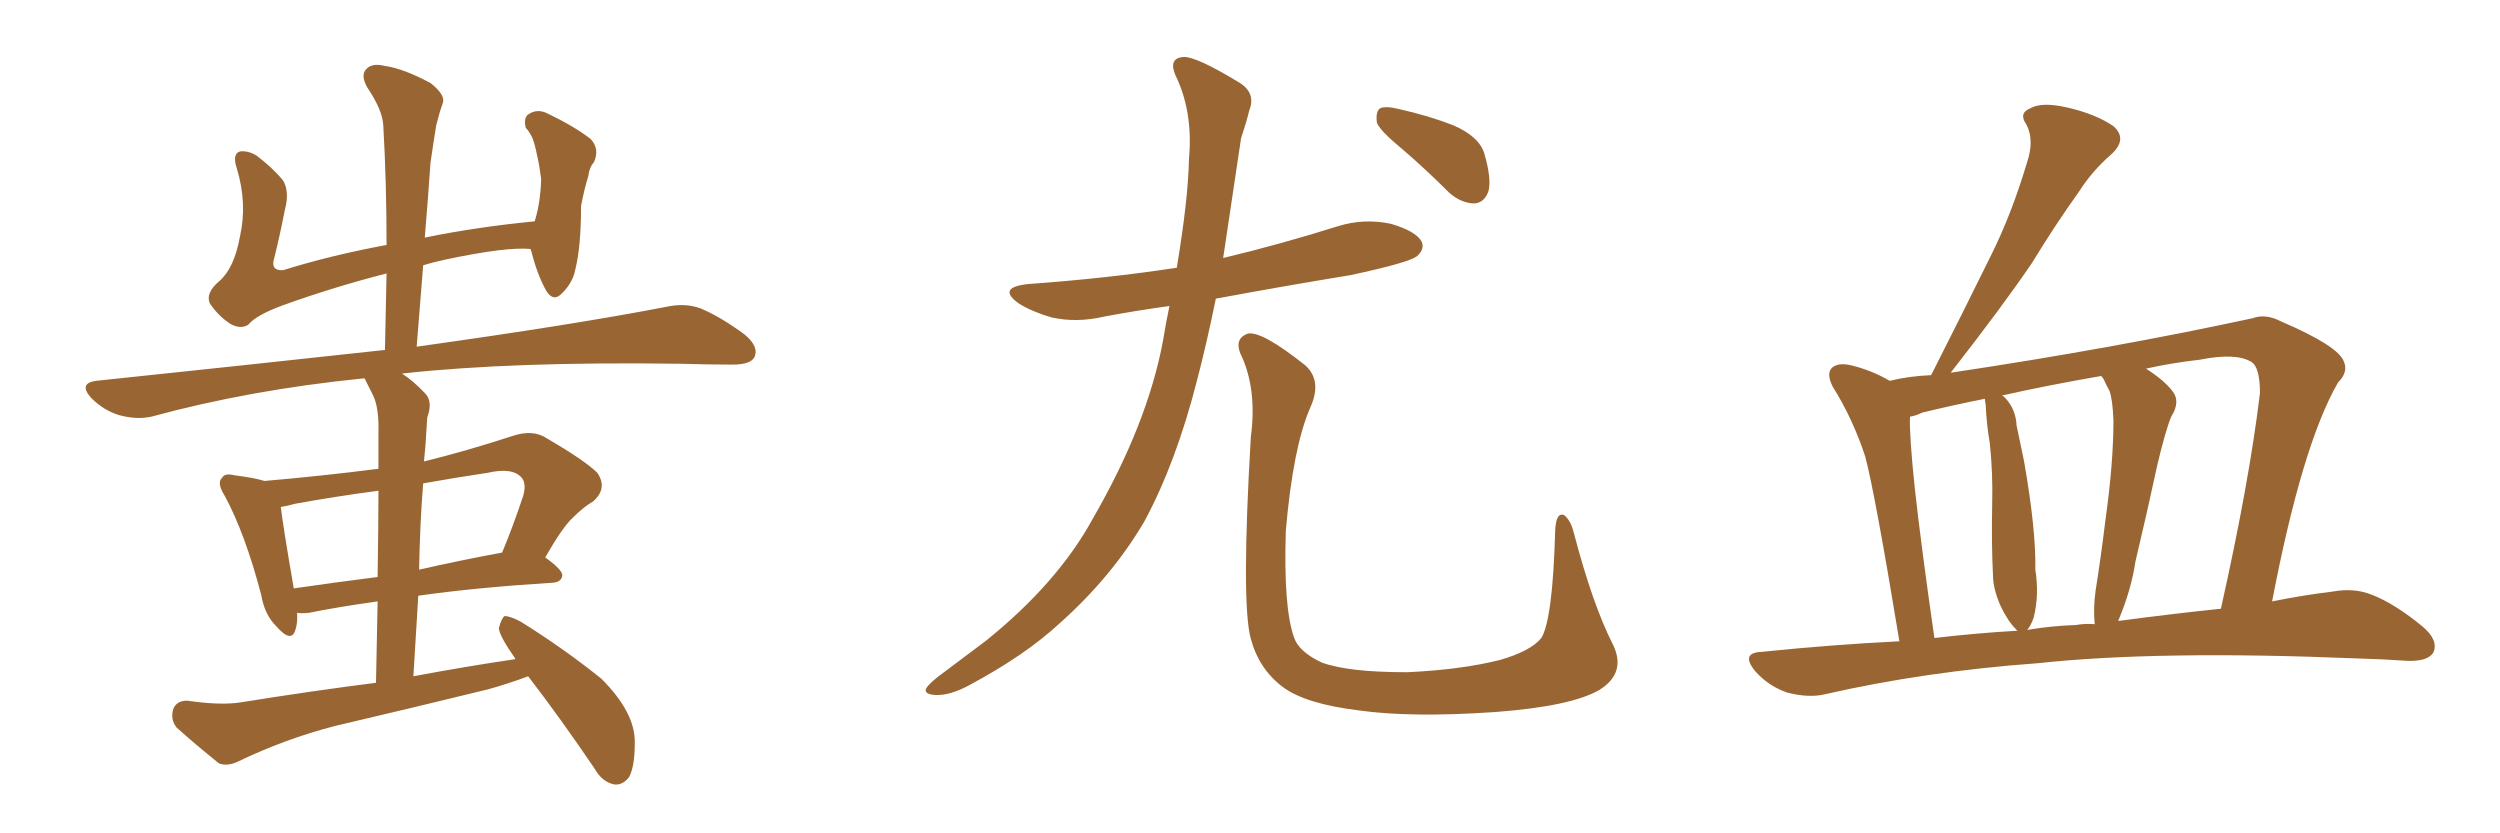 <svg xmlns="http://www.w3.org/2000/svg" xmlns:xlink="http://www.w3.org/1999/xlink" width="450" height="150"><path fill="#996633" padding="10" d="M95.07 121.73L95.07 121.73Q91.55 123.05 87.89 124.07L87.89 124.07Q74.12 127.44 60.35 130.66L60.35 130.66Q51.27 133.01 42.77 137.11L42.77 137.11Q40.87 137.99 39.40 137.40L39.40 137.40Q34.86 133.74 31.79 130.96L31.79 130.96Q30.62 129.49 31.20 127.59L31.20 127.59Q31.79 126.12 33.69 126.12L33.69 126.12Q39.70 127.00 43.36 126.42L43.36 126.42Q56.10 124.37 67.68 122.90L67.68 122.90Q67.82 114.55 67.97 108.25L67.97 108.25Q60.64 109.28 55.66 110.30L55.66 110.30Q54.05 110.45 53.47 110.30L53.47 110.30Q53.61 112.06 53.17 113.38L53.17 113.38Q52.44 115.87 49.66 112.65L49.66 112.65Q47.61 110.60 47.02 107.08L47.02 107.08Q44.09 95.95 40.43 89.21L40.43 89.21Q38.96 86.87 39.99 85.99L39.99 85.99Q40.43 85.11 42.19 85.55L42.19 85.55Q45.70 85.99 47.61 86.57L47.61 86.57Q57.86 85.69 68.12 84.38L68.12 84.38Q68.12 79.39 68.12 78.08L68.12 78.08Q68.26 73.68 67.24 71.34L67.24 71.34Q66.50 69.87 65.63 68.12L65.63 68.12Q65.33 68.12 65.33 68.12L65.33 68.12Q44.97 70.17 27.25 75L27.25 75Q24.61 75.59 21.39 74.71L21.39 74.71Q18.60 73.83 16.41 71.63L16.41 71.63Q14.06 68.99 17.29 68.55L17.29 68.55Q45.12 65.63 69.29 62.99L69.29 62.99Q69.43 55.81 69.58 49.22L69.58 49.22Q59.91 51.71 50.98 54.93L50.98 54.93Q46.14 56.69 44.68 58.45L44.68 58.45Q43.36 59.33 41.46 58.30L41.46 58.30Q39.26 56.84 37.79 54.64L37.79 54.64Q36.91 52.73 39.55 50.54L39.55 50.54Q42.19 48.19 43.21 42.48L43.21 42.48Q44.53 36.62 42.63 30.32L42.63 30.32Q41.75 27.69 43.21 27.25L43.21 27.25Q44.68 27.10 46.14 27.98L46.14 27.98Q49.07 30.18 50.98 32.52L50.98 32.52Q52.15 34.57 51.27 37.79L51.27 37.79Q50.39 42.33 49.37 46.44L49.37 46.44Q48.63 48.78 50.98 48.63L50.98 48.63Q59.33 46.00 69.58 44.09L69.58 44.09Q69.58 32.81 68.99 22.56L68.99 22.56Q68.85 19.78 66.06 15.67L66.06 15.67Q64.89 13.48 65.92 12.45L65.92 12.45Q66.94 11.28 69.29 11.87L69.29 11.87Q72.51 12.30 77.49 14.94L77.49 14.94Q80.27 17.14 79.69 18.60L79.69 18.60Q79.10 20.21 78.52 22.56L78.52 22.56Q78.08 25.20 77.49 29.30L77.49 29.30Q77.05 35.74 76.46 42.77L76.46 42.77Q85.69 40.87 96.24 39.84L96.24 39.84Q97.27 36.62 97.41 32.23L97.41 32.23Q97.12 29.88 96.68 27.98L96.68 27.98Q96.24 25.78 95.80 24.76L95.80 24.76Q95.21 23.58 94.63 23.00L94.63 23.00Q94.19 21.09 95.21 20.51L95.21 20.51Q96.83 19.48 98.73 20.51L98.73 20.51Q103.56 22.85 106.35 25.05L106.35 25.05Q107.96 26.81 106.93 29.15L106.93 29.15Q106.05 30.18 105.91 31.64L105.91 31.64Q105.18 33.98 104.59 37.06L104.59 37.06Q104.59 44.38 103.56 48.49L103.56 48.49Q103.13 50.83 101.22 52.73L101.22 52.73Q99.61 54.49 98.29 52.29L98.29 52.29Q96.68 49.37 95.65 45.26L95.65 45.26Q95.51 44.97 95.51 44.82L95.51 44.82Q91.26 44.38 80.13 46.73L80.13 46.73Q78.08 47.17 76.17 47.75L76.17 47.75Q75.59 54.79 75 62.40L75 62.40Q103.27 58.45 119.97 55.22L119.97 55.22Q123.34 54.49 126.12 55.52L126.12 55.52Q129.64 56.98 134.03 60.21L134.03 60.21Q136.67 62.40 135.79 64.31L135.79 64.31Q135.06 65.63 131.84 65.63L131.84 65.63Q127.59 65.63 122.61 65.48L122.61 65.48Q92.29 65.04 72.36 67.24L72.36 67.24Q74.41 68.55 76.61 70.90L76.61 70.90Q77.93 72.36 76.90 75.15L76.90 75.15Q76.76 77.05 76.61 79.83L76.61 79.83Q76.46 81.30 76.32 83.06L76.32 83.06Q84.08 81.15 92.58 78.37L92.58 78.37Q95.95 77.34 98.29 78.81L98.29 78.81Q105.32 82.91 107.52 85.11L107.52 85.11Q109.42 87.89 106.79 90.23L106.79 90.23Q105.03 91.26 103.13 93.16L103.13 93.16Q101.22 94.92 98.14 100.34L98.14 100.34Q101.22 102.54 101.22 103.56L101.22 103.56Q101.07 104.74 99.61 104.88L99.61 104.88Q85.55 105.76 75.29 107.23L75.29 107.23Q74.85 114.11 74.41 121.73L74.41 121.73Q83.79 119.97 92.72 118.65L92.72 118.65Q92.72 118.51 92.72 118.51L92.72 118.51Q89.94 114.55 89.79 113.09L89.79 113.09Q90.23 111.33 90.82 110.89L90.82 110.89Q91.85 110.89 93.75 111.91L93.75 111.91Q101.51 116.75 108.25 122.17L108.25 122.17Q114.40 128.32 114.26 133.74L114.26 133.74Q114.26 137.99 113.23 139.89L113.23 139.89Q112.06 141.36 110.60 141.21L110.60 141.21Q108.40 140.77 107.08 138.43L107.08 138.43Q100.93 129.35 95.07 121.73ZM67.97 103.86L67.97 103.86Q68.12 94.19 68.12 88.33L68.12 88.33Q60.35 89.36 53.17 90.67L53.17 90.67Q51.56 91.11 50.54 91.26L50.54 91.26Q50.98 94.92 52.88 105.91L52.88 105.91Q59.91 104.88 67.97 103.86ZM76.17 87.01L76.17 87.01L76.17 87.01Q75.59 94.19 75.44 102.54L75.44 102.54Q82.47 100.93 90.38 99.46L90.38 99.46Q92.29 94.92 94.19 89.21L94.19 89.21Q94.78 87.01 93.90 85.99L93.90 85.99Q92.29 84.08 87.74 85.11L87.74 85.11Q81.88 85.99 76.17 87.01ZM210.50 55.08L210.50 55.08Q204.20 55.96 198.78 56.98L198.78 56.98Q193.80 58.15 189.26 57.13L189.26 57.13Q185.74 56.10 183.40 54.64L183.40 54.64Q179.30 51.71 185.16 51.12L185.16 51.12Q199.37 50.10 211.82 48.19L211.82 48.19Q213.87 35.89 214.01 28.71L214.01 28.71Q214.75 20.65 211.96 14.36L211.96 14.36Q209.91 10.40 213.13 10.25L213.13 10.25Q215.48 10.25 222.95 14.79L222.95 14.79Q226.17 16.70 224.85 19.92L224.85 19.92Q224.41 21.83 223.39 24.90L223.39 24.90Q221.63 36.62 220.17 46.44L220.17 46.44Q230.57 43.95 240.82 40.72L240.82 40.72Q245.51 39.26 250.34 40.28L250.34 40.28Q254.88 41.60 255.91 43.51L255.91 43.51Q256.49 44.82 255.03 46.14L255.03 46.14Q253.42 47.31 243.16 49.51L243.16 49.51Q230.71 51.56 218.85 53.76L218.85 53.76Q217.24 61.67 215.48 68.41L215.48 68.41Q211.67 83.35 205.96 93.90L205.96 93.90Q200.10 103.86 190.72 112.21L190.72 112.21Q184.57 117.92 174.46 123.34L174.46 123.34Q170.95 125.24 168.31 125.10L168.31 125.10Q166.26 124.95 166.70 123.93L166.70 123.93Q167.29 122.90 169.92 121.00L169.92 121.00Q173.44 118.36 177.54 115.28L177.54 115.28Q190.43 104.88 196.73 93.31L196.73 93.31Q206.54 76.32 209.33 61.38L209.33 61.38Q209.91 57.86 210.50 55.08ZM252.54 26.95L252.54 26.95Q248.44 23.58 247.85 22.12L247.85 22.12Q247.56 20.07 248.44 19.48L248.44 19.48Q249.46 19.04 251.81 19.63L251.81 19.63Q257.08 20.80 261.62 22.56L261.62 22.56Q266.31 24.61 267.19 27.69L267.19 27.69Q268.51 32.23 267.92 34.42L267.92 34.42Q267.19 36.47 265.43 36.62L265.43 36.62Q263.09 36.62 260.89 34.72L260.89 34.72Q256.64 30.47 252.54 26.95ZM290.33 116.02L290.33 116.02L290.33 116.02Q292.82 121.14 287.84 124.22L287.84 124.22Q282.71 127.15 269.09 128.17L269.09 128.17Q254.00 129.20 244.63 127.88L244.63 127.88Q234.96 126.71 230.86 123.63L230.86 123.63Q226.61 120.41 225.15 114.99L225.15 114.99Q223.39 108.69 225.15 78.66L225.15 78.66Q226.32 69.87 223.24 63.57L223.24 63.57Q222.22 60.94 224.56 60.06L224.56 60.06Q227.05 59.47 234.96 65.77L234.96 65.77Q238.04 68.55 235.84 73.39L235.84 73.39Q232.76 80.42 231.45 95.51L231.45 95.51Q231.01 109.28 232.91 114.70L232.91 114.70Q233.79 117.33 237.89 119.24L237.89 119.24Q242.58 121.00 253.27 121.00L253.27 121.00Q262.94 120.56 269.97 118.80L269.97 118.80Q275.54 117.19 277.44 114.84L277.44 114.84Q279.49 111.47 279.93 95.51L279.93 95.51Q280.08 92.14 281.54 92.72L281.54 92.72Q282.71 93.60 283.30 95.95L283.30 95.95Q286.67 108.84 290.33 116.02ZM341.89 115.43L341.89 115.43Q337.50 88.77 335.74 82.18L335.74 82.18Q333.54 75.44 329.88 69.58L329.88 69.58Q328.71 67.24 329.74 66.21L329.74 66.21Q330.91 65.19 333.25 65.77L333.25 65.77Q336.91 66.65 340.14 68.55L340.14 68.55Q343.65 67.68 347.61 67.53L347.61 67.53Q347.61 67.38 347.75 67.24L347.75 67.24Q353.32 56.25 358.30 46.14L358.30 46.14Q362.11 38.53 364.89 29.15L364.89 29.15Q366.21 25.20 364.75 22.41L364.75 22.41Q363.28 20.36 365.48 19.48L365.48 19.48Q367.53 18.31 372.07 19.34L372.07 19.34Q377.20 20.51 380.42 22.71L380.42 22.71Q383.06 25.05 379.98 27.83L379.98 27.83Q376.61 30.76 374.27 34.42L374.27 34.42Q369.87 40.58 365.77 47.31L365.77 47.31Q360.50 55.08 351.12 67.09L351.12 67.09Q380.42 62.70 405.47 57.28L405.47 57.28Q407.81 56.40 410.60 57.86L410.60 57.86Q420.85 62.26 421.88 65.04L421.88 65.04Q422.75 66.94 420.85 68.85L420.85 68.85Q414.40 79.98 408.98 108.25L408.98 108.25Q414.84 107.08 419.82 106.49L419.82 106.49Q423.78 105.76 427.00 107.08L427.00 107.08Q431.10 108.69 436.08 112.79L436.08 112.79Q439.01 115.28 437.99 117.48L437.99 117.48Q436.96 119.09 433.30 118.95L433.30 118.95Q429.05 118.65 424.07 118.51L424.07 118.51Q388.48 117.04 366.80 119.38L366.80 119.38Q346.58 120.85 328.56 124.95L328.56 124.95Q325.63 125.68 321.68 124.66L321.68 124.66Q318.31 123.49 315.97 120.85L315.97 120.85Q313.18 117.48 317.14 117.33L317.14 117.33Q329.88 116.02 341.89 115.43ZM381.30 111.77L381.30 111.77Q391.26 110.45 399.76 109.57L399.76 109.57Q404.88 86.72 406.79 70.75L406.79 70.75Q406.79 66.21 405.32 65.19L405.32 65.19Q402.54 63.43 395.95 64.75L395.95 64.75Q390.82 65.33 386.28 66.36L386.28 66.36Q389.50 68.41 390.97 70.31L390.97 70.31Q392.58 72.22 390.82 75L390.82 75Q389.79 77.49 388.33 83.64L388.33 83.64Q386.57 91.85 384.38 101.07L384.38 101.07Q383.64 106.05 381.45 111.33L381.45 111.33Q381.30 111.62 381.30 111.77ZM373.68 112.50L373.68 112.50Q375.29 112.21 377.05 112.35L377.05 112.35Q376.76 109.57 377.20 106.35L377.20 106.35Q378.08 100.93 378.96 93.75L378.96 93.75Q380.42 83.35 380.42 75.73L380.42 75.73Q380.27 71.78 379.69 70.31L379.69 70.31Q379.25 69.58 378.66 68.26L378.66 68.26Q378.37 67.82 378.22 67.68L378.22 67.68Q368.85 69.29 360.35 71.19L360.35 71.19Q360.64 71.34 360.79 71.48L360.79 71.48Q362.84 73.54 362.99 76.61L362.99 76.61Q363.72 80.13 364.31 82.91L364.31 82.91Q366.50 95.36 366.36 102.54L366.36 102.54Q367.09 107.08 366.06 111.18L366.06 111.18Q365.48 112.79 364.89 113.38L364.89 113.38Q369.29 112.65 373.68 112.50ZM348.19 114.84L348.19 114.84L348.19 114.84Q355.66 113.96 363.13 113.53L363.13 113.53Q362.99 113.38 362.84 113.23L362.84 113.23Q361.38 111.77 360.06 108.98L360.06 108.98Q358.74 105.91 358.74 103.56L358.74 103.56Q358.45 98.00 358.59 90.97L358.59 90.97Q358.74 84.96 358.15 79.69L358.15 79.69Q357.57 76.32 357.42 72.80L357.42 72.80Q357.28 72.22 357.28 71.78L357.28 71.78Q351.42 72.95 346.00 74.27L346.00 74.27Q344.82 74.85 343.80 75L343.80 75Q343.65 78.22 344.68 88.04L344.68 88.04Q345.85 98.58 348.19 114.84Z"/></svg>